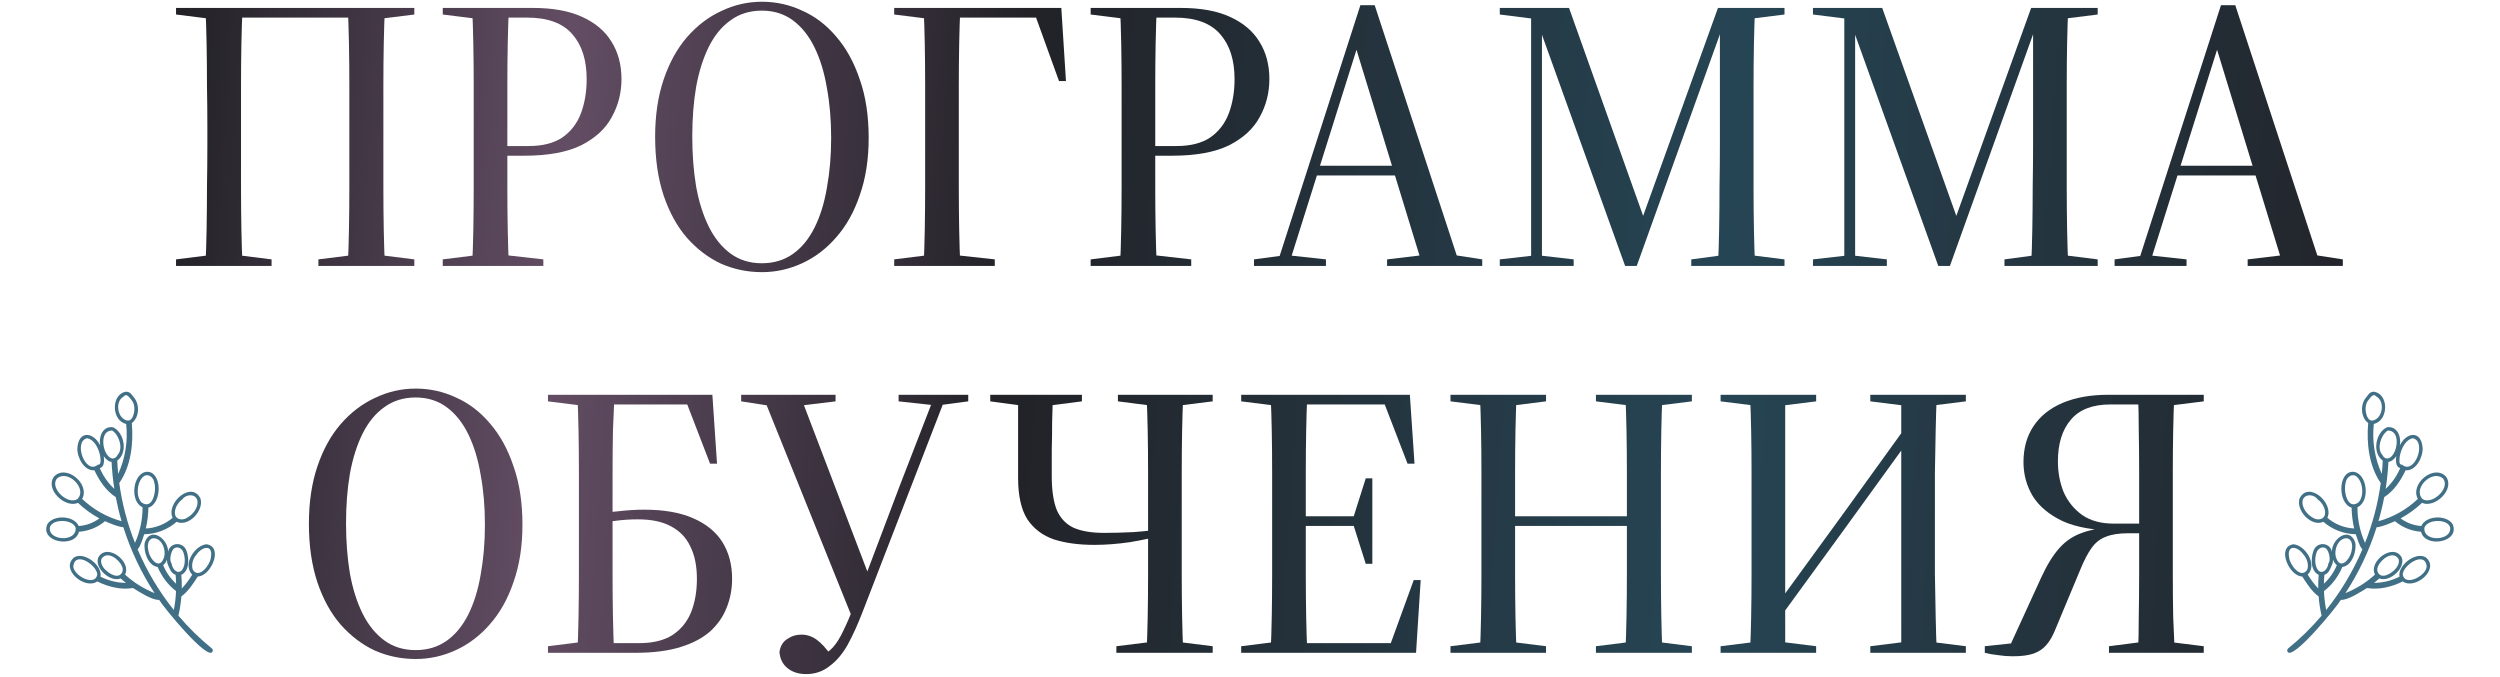<?xml version="1.0" encoding="UTF-8"?> <svg xmlns="http://www.w3.org/2000/svg" width="517" height="140" viewBox="0 0 517 140" fill="none"> <path d="M410.456 135V133.64L418.696 132.76L415.576 133.72L422.136 119.4C423.309 116.84 424.563 114.813 425.896 113.32C427.229 111.827 428.856 110.76 430.776 110.12C432.696 109.427 435.096 109.08 437.976 109.08L437.816 109.72C433.229 109.72 429.496 109.08 426.616 107.8C423.789 106.467 421.709 104.733 420.376 102.6C419.096 100.467 418.456 98.12 418.456 95.56C418.456 92.68 419.149 90.2 420.536 88.12C421.923 86.04 423.923 84.44 426.536 83.32C429.203 82.2 432.349 81.64 435.976 81.64H446.536V83.64H436.456C432.723 83.64 429.976 84.707 428.216 86.84C426.456 88.92 425.576 91.773 425.576 95.4C425.576 97.693 425.976 99.827 426.776 101.8C427.629 103.72 428.909 105.293 430.616 106.52C432.323 107.693 434.483 108.28 437.096 108.28H446.456V110.28H440.056C438.189 110.28 436.669 110.52 435.496 111C434.323 111.427 433.336 112.2 432.536 113.32C431.736 114.44 430.936 115.987 430.136 117.96L425.096 130.04C424.563 131.427 423.923 132.547 423.176 133.4C422.483 134.2 421.603 134.787 420.536 135.16C419.469 135.533 418.029 135.72 416.216 135.72C415.203 135.72 414.189 135.64 413.176 135.48C412.163 135.373 411.256 135.213 410.456 135ZM442.136 135C442.243 132.867 442.296 130.387 442.296 127.56C442.349 124.68 442.376 121.72 442.376 118.68C442.376 115.587 442.376 112.627 442.376 109.8V106.28C442.376 103.56 442.376 100.707 442.376 97.72C442.376 94.68 442.349 91.773 442.296 89C442.296 86.227 442.243 83.773 442.136 81.64H449.656C449.549 83.773 449.469 86.227 449.416 89C449.363 91.773 449.336 94.68 449.336 97.72C449.336 100.707 449.336 103.56 449.336 106.28V109.8C449.336 112.627 449.336 115.587 449.336 118.68C449.336 121.72 449.363 124.68 449.416 127.56C449.523 130.387 449.629 132.867 449.736 135H442.136ZM436.136 135V133.64L444.216 132.6H447.416L455.736 133.64V135H436.136ZM444.296 84.04V81.64H455.736V83L447.416 84.04H444.296Z" fill="url(#paint0_linear_3_2427)"></path> <path d="M361.899 135C362.006 132.867 362.086 130.387 362.139 127.56C362.193 124.68 362.219 121.72 362.219 118.68C362.219 115.587 362.219 112.627 362.219 109.8V106.28C362.219 103.56 362.219 100.707 362.219 97.72C362.219 94.68 362.193 91.773 362.139 89C362.086 86.227 362.006 83.773 361.899 81.64H369.179C369.179 86.333 369.179 91.053 369.179 95.8C369.179 100.493 369.179 105.16 369.179 109.8V135H361.899ZM393.179 135C393.179 130.2 393.179 125.427 393.179 120.68C393.179 115.88 393.179 111.08 393.179 106.28V81.64H400.539C400.433 83.773 400.353 86.227 400.299 89C400.246 91.773 400.193 94.68 400.139 97.72C400.139 100.707 400.139 103.56 400.139 106.28V109.8C400.139 112.627 400.139 115.587 400.139 118.68C400.193 121.72 400.246 124.68 400.299 127.56C400.353 130.387 400.433 132.867 400.539 135H393.179ZM355.819 135V133.64L364.139 132.6H367.259L375.579 133.64V135H355.819ZM355.819 83V81.64H375.579V83L367.259 84.04H364.139L355.819 83ZM386.779 135V133.64L395.099 132.6H398.219L406.539 133.64V135H386.779ZM386.779 83V81.64H406.539V83L398.219 84.04H395.099L386.779 83ZM366.059 130.52L365.419 127H366.059L381.259 106.12L396.379 85.16L397.019 88.76H396.379L381.259 109.64L366.059 130.52Z" fill="url(#paint1_linear_3_2427)"></path> <path d="M299.96 135V133.64L308.28 132.6H311.4L319.72 133.64V135H299.96ZM306.04 135C306.147 132.867 306.227 130.387 306.28 127.56C306.333 124.68 306.36 121.72 306.36 118.68C306.36 115.587 306.36 112.627 306.36 109.8V106.28C306.36 103.56 306.36 100.707 306.36 97.72C306.36 94.68 306.333 91.773 306.28 89C306.227 86.227 306.147 83.773 306.04 81.64H313.64C313.533 83.773 313.453 86.227 313.4 89C313.347 91.773 313.32 94.68 313.32 97.72C313.32 100.707 313.32 103.56 313.32 106.28V109.8C313.32 112.627 313.32 115.587 313.32 118.68C313.32 121.72 313.347 124.68 313.4 127.56C313.453 130.387 313.533 132.867 313.64 135H306.04ZM309.64 108.76V106.76H340.28V108.76H309.64ZM330.04 135V133.64L338.36 132.6H341.56L349.88 133.64V135H330.04ZM336.12 135C336.227 132.867 336.307 130.387 336.36 127.56C336.413 124.68 336.44 121.72 336.44 118.68C336.44 115.587 336.44 112.627 336.44 109.8V106.28C336.44 103.56 336.44 100.707 336.44 97.72C336.44 94.68 336.413 91.773 336.36 89C336.307 86.227 336.227 83.773 336.12 81.64H343.8C343.693 83.773 343.613 86.227 343.56 89C343.507 91.773 343.48 94.68 343.48 97.72C343.48 100.707 343.48 103.56 343.48 106.28V109.8C343.48 112.627 343.48 115.587 343.48 118.68C343.48 121.72 343.507 124.68 343.56 127.56C343.613 130.387 343.693 132.867 343.8 135H336.12ZM299.96 83V81.64H319.72V83L311.4 84.04H308.28L299.96 83ZM330.04 83V81.64H349.88V83L341.56 84.04H338.36L330.04 83Z" fill="url(#paint2_linear_3_2427)"></path> <path d="M256.679 135V133.64L264.999 132.6H267.959V135H256.679ZM262.759 135C262.865 132.867 262.945 130.387 262.999 127.56C263.052 124.68 263.079 121.72 263.079 118.68C263.079 115.587 263.079 112.627 263.079 109.8V106.28C263.079 103.56 263.079 100.707 263.079 97.72C263.079 94.68 263.052 91.773 262.999 89C262.945 86.227 262.865 83.773 262.759 81.64H270.359C270.252 83.773 270.172 86.227 270.119 89C270.065 91.773 270.039 94.68 270.039 97.72C270.039 100.707 270.039 103.56 270.039 106.28V109.8C270.039 112.627 270.039 115.587 270.039 118.68C270.039 121.72 270.065 124.68 270.119 127.56C270.172 130.387 270.252 132.867 270.359 135H262.759ZM266.599 135V133H290.199L287.239 134.04L292.359 119.96H293.799L292.839 135H266.599ZM266.599 108.76V106.76H280.999V108.76H266.599ZM282.439 116.6L279.879 108.52V107L282.439 98.92H283.799V116.6H282.439ZM256.679 83V81.64H267.959V84.04H264.999L256.679 83ZM291.079 95.88L285.959 82.6L288.919 83.64H266.199V81.64H291.559L292.519 95.88H291.079Z" fill="url(#paint3_linear_3_2427)"></path> <path d="M212.463 84.04L204.783 83V81.64H223.743V83L215.663 84.04H212.463ZM226.303 112.68C223.103 112.68 220.33 112.307 217.983 111.56C215.637 110.76 213.797 109.373 212.463 107.4C211.183 105.373 210.543 102.52 210.543 98.84C210.543 95.96 210.543 93.107 210.543 90.28C210.543 87.4 210.543 84.52 210.543 81.64H217.743C217.69 83.347 217.637 85.187 217.583 87.16C217.583 89.133 217.557 91.107 217.503 93.08C217.503 95 217.503 96.813 217.503 98.52C217.503 101.4 217.85 103.72 218.543 105.48C219.29 107.187 220.463 108.413 222.063 109.16C223.663 109.853 225.77 110.2 228.383 110.2C230.143 110.2 232.143 110.147 234.383 110.04C236.623 109.88 239.05 109.613 241.663 109.24V110.36C238.943 111.107 236.277 111.693 233.663 112.12C231.103 112.493 228.65 112.68 226.303 112.68ZM230.863 135V133.64L239.263 132.6H242.463L250.783 133.64V135H230.863ZM237.103 135C237.21 132.867 237.29 130.387 237.343 127.56C237.397 124.68 237.423 121.72 237.423 118.68C237.423 115.587 237.423 112.627 237.423 109.8V106.28C237.423 103.56 237.423 100.707 237.423 97.72C237.423 94.68 237.397 91.773 237.343 89C237.29 86.227 237.21 83.773 237.103 81.64H244.703C244.597 83.773 244.517 86.227 244.463 89C244.41 91.773 244.383 94.68 244.383 97.72C244.383 100.707 244.383 103.56 244.383 106.28V109.8C244.383 112.627 244.383 115.587 244.383 118.68C244.383 121.72 244.41 124.68 244.463 127.56C244.517 130.387 244.597 132.867 244.703 135H237.103ZM239.263 84.04L231.183 83V81.64H250.783V83L242.463 84.04H239.263Z" fill="url(#paint4_linear_3_2427)"></path> <path d="M161.192 134.84C161.352 133.667 161.859 132.787 162.712 132.2C163.619 131.56 164.632 131.24 165.752 131.24C166.872 131.24 167.912 131.587 168.872 132.28C169.832 132.973 170.819 134.04 171.832 135.48L168.152 136.92L169.512 135.72C170.632 135.293 171.566 134.653 172.312 133.8C173.059 132.947 173.752 131.827 174.392 130.44C175.086 129.053 175.806 127.373 176.552 125.4H176.632L186.072 100.44L193.352 81.64H195.752L178.392 126.52C177.432 129.027 176.419 131.267 175.352 133.24C174.286 135.16 173.032 136.653 171.592 137.72C170.206 138.84 168.579 139.4 166.712 139.4C165.112 139.4 163.806 138.973 162.792 138.12C161.832 137.32 161.299 136.227 161.192 134.84ZM153.272 83V81.64H172.792V83L164.232 84.04H159.992L153.272 83ZM185.832 83V81.64H200.232V83L194.232 83.8H193.192L185.832 83ZM176.392 128.12L157.672 81.64H165.432L179.832 119.4L176.392 128.12Z" fill="url(#paint5_linear_3_2427)"></path> <path d="M113.319 135V133.64L121.639 132.6H124.759L124.999 135H113.319ZM119.399 135C119.506 132.867 119.586 130.387 119.639 127.56C119.693 124.68 119.719 121.72 119.719 118.68C119.719 115.587 119.719 112.627 119.719 109.8V106.28C119.719 103.56 119.719 100.707 119.719 97.72C119.719 94.68 119.693 91.773 119.639 89C119.586 86.227 119.506 83.773 119.399 81.64H127.079C126.973 83.773 126.866 86.227 126.759 89C126.706 91.773 126.679 94.68 126.679 97.72C126.679 100.707 126.679 103.56 126.679 106.28V109.8C126.679 112.627 126.679 115.587 126.679 118.68C126.679 121.72 126.706 124.68 126.759 127.56C126.813 130.387 126.893 132.867 126.999 135H119.399ZM122.679 135V133H132.199C135.026 133 137.319 132.44 139.079 131.32C140.839 130.147 142.119 128.573 142.919 126.6C143.719 124.573 144.119 122.28 144.119 119.72C144.119 117.053 143.666 114.813 142.759 113C141.906 111.187 140.573 109.8 138.759 108.84C136.999 107.88 134.706 107.4 131.879 107.4C130.279 107.4 128.706 107.507 127.159 107.72C125.666 107.88 124.173 108.12 122.679 108.44V106.44C124.386 106.12 126.146 105.88 127.959 105.72C129.773 105.507 131.533 105.4 133.239 105.4C137.293 105.4 140.653 105.987 143.319 107.16C146.039 108.333 148.066 109.987 149.399 112.12C150.733 114.253 151.399 116.787 151.399 119.72C151.399 121.8 151.026 123.773 150.279 125.64C149.586 127.453 148.466 129.08 146.919 130.52C145.373 131.907 143.319 133 140.759 133.8C138.199 134.6 135.079 135 131.399 135H122.679ZM113.319 83V81.64H124.999L124.759 84.04H121.639L113.319 83ZM146.839 95.88L141.719 82.6L144.679 83.64H123.079V81.64H147.319L148.279 95.88H146.839Z" fill="url(#paint6_linear_3_2427)"></path> <path d="M85.961 136.28C82.974 136.28 80.147 135.693 77.481 134.52C74.868 133.293 72.521 131.507 70.441 129.16C68.414 126.813 66.814 123.907 65.641 120.44C64.468 116.92 63.881 112.867 63.881 108.28C63.881 103.853 64.468 99.907 65.641 96.44C66.814 92.973 68.414 90.067 70.441 87.72C72.521 85.32 74.894 83.507 77.561 82.28C80.228 81 83.028 80.36 85.961 80.36C88.894 80.36 91.668 80.973 94.281 82.2C96.948 83.373 99.294 85.16 101.321 87.56C103.401 89.96 105.028 92.92 106.201 96.44C107.428 99.907 108.041 103.933 108.041 108.52C108.041 112.947 107.428 116.893 106.201 120.36C105.028 123.827 103.401 126.733 101.321 129.08C99.294 131.427 96.948 133.213 94.281 134.44C91.614 135.667 88.841 136.28 85.961 136.28ZM85.961 134.44C88.414 134.44 90.547 133.8 92.361 132.52C94.174 131.24 95.668 129.427 96.841 127.08C98.014 124.733 98.868 121.987 99.401 118.84C99.987 115.64 100.281 112.2 100.281 108.52C100.281 104.787 99.987 101.347 99.401 98.2C98.868 95 98.014 92.2 96.841 89.8C95.668 87.4 94.174 85.533 92.361 84.2C90.547 82.867 88.414 82.2 85.961 82.2C83.454 82.2 81.294 82.867 79.481 84.2C77.668 85.48 76.174 87.293 75.001 89.64C73.828 91.987 72.948 94.76 72.361 97.96C71.828 101.107 71.561 104.52 71.561 108.2C71.561 111.933 71.828 115.4 72.361 118.6C72.948 121.8 73.828 124.573 75.001 126.92C76.174 129.267 77.668 131.107 79.481 132.44C81.294 133.773 83.454 134.44 85.961 134.44Z" fill="url(#paint7_linear_3_2427)"></path> <path d="M437.296 55V53.64L443.296 52.84H444.816L452.176 53.64V55H437.296ZM441.936 55L459.296 1.08H462.256L479.936 55H472.176L457.776 7.96H459.216L458.896 9L444.416 55H441.936ZM449.376 36.28V34.28H470.096V36.28H449.376ZM464.816 55V53.64L473.536 52.6H477.776L484.496 53.64V55H464.816Z" fill="url(#paint8_linear_3_2427)"></path> <path d="M374.921 55V53.64L381.961 52.84H383.241L390.201 53.64V55H374.921ZM374.921 3V1.64H383.481V4.04H383.161L374.921 3ZM381.401 55V2.6H383.641V26.44V55H381.401ZM400.841 55L383.401 6.52H381.961V1.64H389.241L405.321 46.76H403.881L404.121 45.88L420.041 1.64H421.561V5.56H421.001L420.761 6.2L403.241 55H400.841ZM414.521 55V53.64L422.281 52.6H425.481L433.801 53.64V55H414.521ZM420.041 55C420.148 52.867 420.228 50.387 420.281 47.56C420.334 44.68 420.361 41.72 420.361 38.68C420.414 35.587 420.441 32.627 420.441 29.8V1.64H427.721C427.614 3.773 427.534 6.227 427.481 9C427.428 11.773 427.401 14.68 427.401 17.72C427.401 20.707 427.401 23.56 427.401 26.28V29.8C427.401 32.627 427.401 35.587 427.401 38.68C427.401 41.72 427.428 44.68 427.481 47.56C427.534 50.387 427.614 52.867 427.721 55H420.041ZM422.281 4.04V1.64H433.801V3L425.481 4.04H422.281Z" fill="url(#paint9_linear_3_2427)"></path> <path d="M310.155 55V53.64L317.195 52.84H318.475L325.435 53.64V55H310.155ZM310.155 3V1.64H318.715V4.04H318.395L310.155 3ZM316.635 55V2.6H318.875V26.44V55H316.635ZM336.075 55L318.635 6.52H317.195V1.64H324.475L340.555 46.76H339.115L339.355 45.88L355.275 1.64H356.795V5.56H356.235L355.995 6.2L338.475 55H336.075ZM349.755 55V53.64L357.515 52.6H360.715L369.035 53.64V55H349.755ZM355.275 55C355.382 52.867 355.462 50.387 355.515 47.56C355.569 44.68 355.595 41.72 355.595 38.68C355.649 35.587 355.675 32.627 355.675 29.8V1.64H362.955C362.849 3.773 362.769 6.227 362.715 9C362.662 11.773 362.635 14.68 362.635 17.72C362.635 20.707 362.635 23.56 362.635 26.28V29.8C362.635 32.627 362.635 35.587 362.635 38.68C362.635 41.72 362.662 44.68 362.715 47.56C362.769 50.387 362.849 52.867 362.955 55H355.275ZM357.515 4.04V1.64H369.035V3L360.715 4.04H357.515Z" fill="url(#paint10_linear_3_2427)"></path> <path d="M259.327 55V53.64L265.327 52.84H266.847L274.207 53.64V55H259.327ZM263.967 55L281.327 1.08H284.287L301.967 55H294.207L279.807 7.96H281.247L280.927 9L266.447 55H263.967ZM271.407 36.28V34.28H292.127V36.28H271.407ZM286.847 55V53.64L295.567 52.6H299.807L306.527 53.64V55H286.847Z" fill="url(#paint11_linear_3_2427)"></path> <path d="M225.546 55V53.64L233.866 52.6H237.146L246.346 53.64V55H225.546ZM231.626 55C231.733 52.867 231.813 50.387 231.866 47.56C231.919 44.68 231.946 41.72 231.946 38.68C231.946 35.587 231.946 32.627 231.946 29.8V26.28C231.946 23.56 231.946 20.707 231.946 17.72C231.946 14.68 231.919 11.773 231.866 9C231.813 6.227 231.733 3.773 231.626 1.64H239.226C239.119 3.773 239.039 6.227 238.986 9C238.933 11.773 238.906 14.68 238.906 17.72C238.906 20.707 238.906 23.56 238.906 26.28V29.8C238.906 32.627 238.906 35.587 238.906 38.68C238.906 41.72 238.933 44.68 238.986 47.56C239.039 50.387 239.119 52.867 239.226 55H231.626ZM234.746 32.2V30.2H243.306C246.186 30.2 248.506 29.613 250.266 28.44C252.026 27.213 253.306 25.56 254.106 23.48C254.906 21.347 255.306 18.973 255.306 16.36C255.306 12.413 254.319 9.32 252.346 7.08C250.373 4.787 247.253 3.64 242.986 3.64H234.746V1.64H244.186C248.293 1.64 251.679 2.253 254.346 3.48C257.066 4.707 259.093 6.413 260.426 8.6C261.813 10.787 262.506 13.373 262.506 16.36C262.506 19.187 261.839 21.8 260.506 24.2C259.226 26.6 257.119 28.547 254.186 30.04C251.253 31.48 247.333 32.2 242.426 32.2H234.746ZM225.546 3V1.64H236.986V4.04H233.866L225.546 3Z" fill="url(#paint12_linear_3_2427)"></path> <path d="M191.001 55C191.108 52.867 191.188 50.387 191.241 47.56C191.294 44.68 191.321 41.72 191.321 38.68C191.321 35.587 191.321 32.627 191.321 29.8V26.28C191.321 23.56 191.321 20.707 191.321 17.72C191.321 14.68 191.294 11.773 191.241 9C191.188 6.227 191.108 3.773 191.001 1.64H198.601C198.494 3.773 198.414 6.227 198.361 9C198.308 11.773 198.281 14.68 198.281 17.72C198.281 20.707 198.281 23.56 198.281 26.28V29.8C198.281 32.627 198.281 35.587 198.281 38.68C198.281 41.72 198.308 44.68 198.361 47.56C198.414 50.387 198.494 52.867 198.601 55H191.001ZM194.441 3.64V1.64H219.481L220.441 16.76H219.001L213.881 2.6L216.841 3.64H194.441ZM184.921 55V53.64L193.241 52.6H196.201L205.721 53.64V55H184.921ZM184.921 3V1.64H196.201V4.04H193.241L184.921 3Z" fill="url(#paint13_linear_3_2427)"></path> <path d="M157.562 56.28C154.576 56.28 151.749 55.693 149.082 54.52C146.469 53.293 144.122 51.507 142.042 49.16C140.016 46.813 138.416 43.907 137.242 40.44C136.069 36.92 135.482 32.867 135.482 28.28C135.482 23.853 136.069 19.907 137.242 16.44C138.416 12.973 140.016 10.067 142.042 7.72C144.122 5.32 146.496 3.507 149.162 2.28C151.829 1 154.629 0.36 157.562 0.36C160.496 0.36 163.269 0.973 165.882 2.2C168.549 3.373 170.896 5.16 172.922 7.56C175.002 9.96 176.629 12.92 177.802 16.44C179.029 19.907 179.642 23.933 179.642 28.52C179.642 32.947 179.029 36.893 177.802 40.36C176.629 43.827 175.002 46.733 172.922 49.08C170.896 51.427 168.549 53.213 165.882 54.44C163.216 55.667 160.442 56.28 157.562 56.28ZM157.562 54.44C160.016 54.44 162.149 53.8 163.962 52.52C165.776 51.24 167.269 49.427 168.442 47.08C169.616 44.733 170.469 41.987 171.002 38.84C171.589 35.64 171.882 32.2 171.882 28.52C171.882 24.787 171.589 21.347 171.002 18.2C170.469 15 169.616 12.2 168.442 9.8C167.269 7.4 165.776 5.533 163.962 4.2C162.149 2.867 160.016 2.2 157.562 2.2C155.056 2.2 152.896 2.867 151.082 4.2C149.269 5.48 147.776 7.293 146.602 9.64C145.429 11.987 144.549 14.76 143.962 17.96C143.429 21.107 143.162 24.52 143.162 28.2C143.162 31.933 143.429 35.4 143.962 38.6C144.549 41.8 145.429 44.573 146.602 46.92C147.776 49.267 149.269 51.107 151.082 52.44C152.896 53.773 155.056 54.44 157.562 54.44Z" fill="url(#paint14_linear_3_2427)"></path> <path d="M91.561 55V53.64L99.882 52.6H103.162L112.362 53.64V55H91.561ZM97.641 55C97.748 52.867 97.828 50.387 97.882 47.56C97.935 44.68 97.962 41.72 97.962 38.68C97.962 35.587 97.962 32.627 97.962 29.8V26.28C97.962 23.56 97.962 20.707 97.962 17.72C97.962 14.68 97.935 11.773 97.882 9C97.828 6.227 97.748 3.773 97.641 1.64H105.242C105.135 3.773 105.055 6.227 105.002 9C104.948 11.773 104.922 14.68 104.922 17.72C104.922 20.707 104.922 23.56 104.922 26.28V29.8C104.922 32.627 104.922 35.587 104.922 38.68C104.922 41.72 104.948 44.68 105.002 47.56C105.055 50.387 105.135 52.867 105.242 55H97.641ZM100.762 32.2V30.2H109.322C112.202 30.2 114.522 29.613 116.282 28.44C118.042 27.213 119.322 25.56 120.122 23.48C120.922 21.347 121.322 18.973 121.322 16.36C121.322 12.413 120.335 9.32 118.362 7.08C116.388 4.787 113.268 3.64 109.002 3.64H100.762V1.64H110.202C114.308 1.64 117.695 2.253 120.362 3.48C123.082 4.707 125.108 6.413 126.442 8.6C127.828 10.787 128.522 13.373 128.522 16.36C128.522 19.187 127.855 21.8 126.522 24.2C125.242 26.6 123.135 28.547 120.202 30.04C117.268 31.48 113.348 32.2 108.442 32.2H100.762ZM91.561 3V1.64H103.002V4.04H99.882L91.561 3Z" fill="url(#paint15_linear_3_2427)"></path> <path d="M42.483 55C42.59 52.867 42.67 50.387 42.723 47.56C42.777 44.68 42.803 41.72 42.803 38.68C42.857 35.587 42.883 32.627 42.883 29.8V26.28C42.883 23.56 42.857 20.707 42.803 17.72C42.803 14.68 42.777 11.773 42.723 9C42.67 6.227 42.59 3.773 42.483 1.64H50.163C50.057 3.773 49.977 6.227 49.923 9C49.87 11.773 49.843 14.68 49.843 17.72C49.843 20.707 49.843 23.56 49.843 26.28V29.8C49.843 32.627 49.843 35.587 49.843 38.68C49.843 41.72 49.87 44.68 49.923 47.56C49.977 50.387 50.057 52.867 50.163 55H42.483ZM71.923 55C72.03 52.867 72.11 50.387 72.163 47.56C72.217 44.68 72.243 41.72 72.243 38.68C72.243 35.587 72.243 32.627 72.243 29.8V26.28C72.243 23.56 72.243 20.707 72.243 17.72C72.243 14.68 72.217 11.773 72.163 9C72.11 6.227 72.03 3.773 71.923 1.64H79.603C79.497 3.773 79.417 6.227 79.363 9C79.31 11.773 79.283 14.68 79.283 17.72C79.283 20.707 79.283 23.56 79.283 26.28V29.8C79.283 32.627 79.283 35.587 79.283 38.68C79.283 41.72 79.31 44.68 79.363 47.56C79.417 50.387 79.497 52.867 79.603 55H71.923ZM36.403 55V53.64L44.723 52.6H47.843L56.163 53.64V55H36.403ZM65.843 55V53.64L74.163 52.6H77.363L85.683 53.64V55H65.843ZM36.403 3V1.64H48.163L47.843 4.04H44.723L36.403 3ZM74.163 4.04L73.843 1.64H85.683V3L77.363 4.04H74.163ZM46.083 3.64V1.64H76.163V3.64H46.083Z" fill="url(#paint16_linear_3_2427)"></path> <g clip-path="url(#clip0_3_2427)"> <path d="M507.193 108.376C505.909 106.41 501.69 106.578 500.721 108.78C499.175 108.674 497.691 108.128 496.445 107.206C498.058 106.337 499.547 105.255 500.871 103.99C503.469 105.179 507.752 101.239 505.84 98.57C503.341 95.881 498.301 100.086 500.016 103.172C497.72 105.36 494.919 106.945 491.862 107.786C492.343 106.131 492.742 104.462 493.055 102.813C495.058 101.532 496.473 99.392 497.476 97.258C499.614 97.426 501.081 94.584 501.001 92.666C500.74 88.913 497.648 89.339 496.284 92.113C496.627 90.297 495.74 88.037 493.624 88.36C491.328 89.404 490.458 93.583 492.754 95.257C492.713 96.164 492.648 97.087 492.556 98.015C491.087 94.777 490.518 91.203 490.91 87.669C493.996 86.993 494.063 81.432 490.9 81C489.892 81.048 489.717 81.806 489.263 82.243C488.058 83.715 488.209 86.364 489.744 87.49C489.359 91.654 489.921 96.434 492.338 99.895C491.758 104.135 490.666 108.29 489.087 112.267C488.042 109.95 487.508 107.434 487.521 104.892C490.25 103.711 489.559 97.696 486.571 97.56C483.439 97.576 483.439 104.125 486.313 104.984C486.338 106.434 486.515 107.878 486.843 109.291C484.803 109.187 482.855 108.411 481.303 107.084C482.735 104.003 477.343 99.316 475.538 103.114C474.786 105.523 477.937 109.036 480.475 107.912C482.335 109.53 484.707 110.439 487.172 110.479C487.565 111.523 487.818 112.767 488.538 113.61C486.625 118.11 484.108 122.328 481.056 126.148C480.802 124.859 480.649 123.553 480.597 122.241C482.292 120.945 483.555 119.214 484.401 117.251C486.427 117.01 487.421 113.889 487.05 112.17C485.898 108.81 482.233 111.353 482.233 114.091C481.836 112.106 479.101 111.962 478.429 113.91C477.881 115.333 477.757 118.065 479.506 118.878C479.421 119.815 479.387 120.755 479.405 121.695C478.587 120.822 477.863 119.865 477.244 118.841C479.334 116.709 476.698 112.771 474.301 112.552C470.707 113.048 473.358 119.176 476.107 119.225C477.049 120.708 478.068 122.289 479.492 123.35C479.597 124.688 479.802 126.016 480.103 127.324C478.019 129.785 475.71 132.047 473.206 134.08C473.019 134.223 472.947 134.47 473.027 134.691C473.848 137.028 483.353 125.378 484.09 124.055C485.553 124.153 488.24 122.369 489.497 121.604C491.984 122.033 494.658 121.356 496.887 120.24C499.463 122.065 504.687 117.632 501.626 115.248C499.563 114.031 495.777 116.934 496.218 119.257C494.585 120.084 492.784 120.525 490.953 120.545C491.315 120.256 491.687 119.957 492.057 119.623C494.192 120.49 497.576 117.427 496.661 115.263C494.934 112.168 489.727 116.106 491.143 118.821C489.372 120.468 487.25 121.752 485.032 122.664C487.791 118.437 489.963 113.854 491.486 109.041C492.794 108.886 494.062 108.296 495.284 107.784C496.802 109.066 498.69 109.83 500.673 109.965C501.495 113.442 508.874 112.155 507.193 108.376ZM506.481 110.171C505.391 111.884 501.135 111.701 501.356 109.179C501.999 106.954 507.925 107.318 506.481 110.171ZM491.779 117.114C492.354 115.677 494.836 113.778 496.005 115.565C496.572 117.091 494.28 119.005 492.888 119.068C491.858 119.109 491.317 117.974 491.779 117.114ZM496.879 118.767C497.022 116.88 501.315 113.926 501.828 116.973C502.057 118.92 497.29 121.51 496.879 118.767ZM473.401 115.353C472.84 112.487 475.208 112.958 476.39 114.734C477.093 115.457 477.542 116.937 477.079 117.913C475.745 119.748 473.543 116.762 473.401 115.353ZM479.098 114.187C479.366 113.391 480.407 112.84 481.098 113.49C481.668 114.117 482.062 115.881 481.507 116.545C481.41 117.509 480.454 118.834 479.445 118.003C478.616 116.995 478.658 115.363 479.094 114.187H479.098ZM485.134 111.309C486.369 111.285 486.579 112.767 486.338 113.718C486.12 115.565 483.932 118.192 483.036 115.119C482.683 113.663 483.464 111.457 485.13 111.309L485.134 111.309ZM478.416 107.135C477.106 106.461 475.845 104.896 476.217 103.353C476.719 102.028 478.593 102.221 479.292 103.273C480.166 103.862 480.978 105.192 480.816 106.308C480.656 107.469 479.278 107.657 478.416 107.135ZM485.083 99.842C485.183 98.84 486.222 97.863 487.218 98.45C488.656 99.482 488.993 102.588 487.745 103.887C485.422 105.601 484.575 101.466 485.083 99.842ZM489.806 82.719C490.221 82.237 490.793 81.214 491.458 82.016C493.31 83.041 492.717 86.701 490.577 86.978C489.871 87.005 489.525 86.264 489.372 85.68C489.089 84.734 489.125 83.498 489.806 82.719ZM492.97 89.824C493.109 89.616 493.286 89.437 493.492 89.294C493.625 88.911 494.235 89.053 494.528 89.165C496.419 89.899 495.672 94.2 493.937 94.781C493.397 94.937 492.918 94.589 492.684 94.088C491.627 92.915 492.177 90.996 492.969 89.826V89.824H492.97ZM498.971 90.626C501.925 91.269 499.332 98.3 496.756 96.095C495.931 96.166 496.25 94.77 496.291 94.262C496.581 92.836 497.411 90.943 498.971 90.627V90.626ZM505.275 99.018C506.72 101.028 502.92 104.474 500.995 103.21C498.819 101.021 503.109 96.917 505.275 99.02V99.018ZM495.623 96.104C495.736 96.447 496.015 96.709 496.365 96.801C495.678 98.431 494.652 99.895 493.354 101.097C493.643 99.249 493.834 97.388 493.927 95.52C494.589 95.438 495.164 94.899 495.552 94.338C495.475 94.85 495.428 95.512 495.623 96.105V96.104ZM482.375 116.518C482.436 116.258 482.467 115.992 482.469 115.725C482.622 116.175 482.895 116.575 483.258 116.881C482.656 118.336 481.743 119.642 480.584 120.707C480.596 120.076 480.63 119.49 480.688 118.871C481.643 118.582 481.987 117.439 482.376 116.519L482.375 116.518Z" fill="#417086"></path> </g> <g clip-path="url(#clip1_3_2427)"> <path d="M9.807 108.376C11.091 106.41 15.31 106.578 16.279 108.78C17.825 108.674 19.309 108.128 20.555 107.206C18.942 106.337 17.453 105.255 16.129 103.99C13.531 105.179 9.248 101.239 11.159 98.57C13.659 95.881 18.699 100.086 16.984 103.172C19.28 105.36 22.081 106.945 25.139 107.786C24.657 106.131 24.258 104.462 23.945 102.813C21.942 101.532 20.527 99.392 19.524 97.258C17.386 97.426 15.919 94.584 15.999 92.666C16.26 88.913 19.352 89.339 20.716 92.113C20.373 90.297 21.26 88.037 23.377 88.36C25.672 89.404 26.541 93.583 24.246 95.257C24.287 96.164 24.352 97.087 24.444 98.015C25.913 94.777 26.482 91.203 26.09 87.669C23.004 86.993 22.937 81.432 26.099 81C27.108 81.048 27.283 81.806 27.738 82.243C28.942 83.715 28.791 86.364 27.256 87.49C27.641 91.654 27.079 96.434 24.662 99.895C25.242 104.135 26.334 108.29 27.913 112.267C28.958 109.95 29.492 107.434 29.479 104.892C26.75 103.711 27.441 97.696 30.429 97.56C33.561 97.576 33.561 104.125 30.687 104.984C30.663 106.434 30.485 107.878 30.157 109.291C32.197 109.187 34.145 108.411 35.697 107.084C34.265 104.003 39.657 99.316 41.462 103.114C42.214 105.523 39.063 109.036 36.525 107.912C34.665 109.53 32.293 110.439 29.828 110.479C29.435 111.523 29.182 112.767 28.462 113.61C30.375 118.11 32.892 122.328 35.944 126.148C36.198 124.859 36.351 123.553 36.403 122.241C34.708 120.945 33.445 119.214 32.599 117.251C30.573 117.01 29.579 113.889 29.95 112.17C31.102 108.81 34.767 111.353 34.767 114.091C35.163 112.106 37.899 111.962 38.571 113.91C39.119 115.333 39.243 118.065 37.494 118.878C37.579 119.815 37.613 120.755 37.595 121.695C38.413 120.822 39.137 119.865 39.756 118.841C37.666 116.709 40.303 112.771 42.699 112.552C46.293 113.048 43.642 119.176 40.893 119.225C39.951 120.708 38.932 122.289 37.508 123.35C37.403 124.688 37.198 126.016 36.897 127.324C38.981 129.785 41.29 132.047 43.794 134.08C43.981 134.223 44.053 134.47 43.973 134.691C43.152 137.028 33.647 125.378 32.91 124.055C31.447 124.153 28.76 122.369 27.503 121.604C25.016 122.033 22.342 121.356 20.113 120.24C17.537 122.065 12.313 117.632 15.374 115.248C17.437 114.031 21.223 116.934 20.782 119.257C22.415 120.084 24.216 120.525 26.047 120.545C25.685 120.256 25.313 119.957 24.943 119.623C22.808 120.49 19.424 117.427 20.339 115.263C22.066 112.168 27.273 116.106 25.858 118.821C27.628 120.468 29.75 121.752 31.968 122.664C29.209 118.437 27.037 113.854 25.514 109.041C24.206 108.886 22.938 108.296 21.716 107.784C20.198 109.066 18.31 109.83 16.327 109.965C15.505 113.442 8.126 112.155 9.807 108.376ZM10.519 110.171C11.609 111.884 15.865 111.701 15.645 109.179C15.001 106.954 9.075 107.318 10.519 110.171ZM25.221 117.114C24.646 115.677 22.164 113.778 20.995 115.565C20.428 117.091 22.72 119.005 24.112 119.068C25.142 119.109 25.683 117.974 25.221 117.114ZM20.121 118.767C19.978 116.88 15.685 113.926 15.172 116.973C14.944 118.92 19.71 121.51 20.121 118.767ZM43.599 115.353C44.16 112.487 41.792 112.958 40.609 114.734C39.907 115.457 39.458 116.937 39.921 117.913C41.255 119.748 43.457 116.762 43.599 115.353ZM37.902 114.187C37.634 113.391 36.593 112.84 35.902 113.49C35.332 114.117 34.938 115.881 35.493 116.545C35.59 117.509 36.546 118.834 37.555 118.003C38.384 116.995 38.342 115.363 37.906 114.187H37.902ZM31.866 111.309C30.631 111.285 30.421 112.767 30.662 113.718C30.88 115.565 33.068 118.192 33.964 115.119C34.317 113.663 33.536 111.457 31.87 111.309L31.866 111.309ZM38.584 107.135C39.894 106.461 41.155 104.896 40.783 103.353C40.281 102.028 38.407 102.221 37.708 103.273C36.834 103.862 36.022 105.192 36.184 106.308C36.344 107.469 37.721 107.657 38.584 107.135ZM31.916 99.842C31.817 98.84 30.778 97.863 29.782 98.45C28.345 99.482 28.007 102.588 29.255 103.887C31.578 105.601 32.425 101.466 31.916 99.842ZM27.194 82.719C26.779 82.237 26.207 81.214 25.542 82.016C23.689 83.041 24.283 86.701 26.423 86.978C27.129 87.005 27.475 86.264 27.628 85.68C27.911 84.734 27.875 83.498 27.194 82.719ZM24.03 89.824C23.891 89.616 23.714 89.437 23.508 89.294C23.375 88.911 22.765 89.053 22.472 89.165C20.581 89.899 21.328 94.2 23.063 94.781C23.603 94.937 24.082 94.589 24.316 94.088C25.373 92.915 24.823 90.996 24.03 89.826V89.824H24.03ZM18.029 90.626C15.075 91.269 17.668 98.3 20.244 96.095C21.069 96.166 20.75 94.77 20.709 94.262C20.419 92.836 19.589 90.943 18.029 90.627V90.626ZM11.726 99.018C10.28 101.028 14.08 104.474 16.005 103.21C18.181 101.021 13.891 96.917 11.726 99.02V99.018ZM21.377 96.104C21.264 96.447 20.985 96.709 20.635 96.801C21.322 98.431 22.349 99.895 23.646 101.097C23.357 99.249 23.166 97.388 23.073 95.52C22.411 95.438 21.836 94.899 21.448 94.338C21.525 94.85 21.572 95.512 21.377 96.105V96.104ZM34.625 116.518C34.564 116.258 34.532 115.992 34.531 115.725C34.378 116.175 34.105 116.575 33.742 116.881C34.344 118.336 35.257 119.642 36.416 120.707C36.404 120.076 36.37 119.49 36.312 118.871C35.357 118.582 35.013 117.439 34.624 116.519L34.625 116.518Z" fill="#417086"></path> </g> <defs> <linearGradient id="paint0_linear_3_2427" x1="35.748" y1="33.234" x2="494.931" y2="64.598" gradientUnits="userSpaceOnUse"> <stop stop-color="#222227"></stop> <stop offset="0.175" stop-color="#634D64"></stop> <stop offset="0.38" stop-color="#222227"></stop> <stop offset="0.7" stop-color="#264554"></stop> <stop offset="1" stop-color="#222227"></stop> </linearGradient> <linearGradient id="paint1_linear_3_2427" x1="35.748" y1="33.234" x2="494.932" y2="64.598" gradientUnits="userSpaceOnUse"> <stop stop-color="#222227"></stop> <stop offset="0.175" stop-color="#634D64"></stop> <stop offset="0.38" stop-color="#222227"></stop> <stop offset="0.7" stop-color="#264554"></stop> <stop offset="1" stop-color="#222227"></stop> </linearGradient> <linearGradient id="paint2_linear_3_2427" x1="35.748" y1="33.234" x2="494.932" y2="64.598" gradientUnits="userSpaceOnUse"> <stop stop-color="#222227"></stop> <stop offset="0.175" stop-color="#634D64"></stop> <stop offset="0.38" stop-color="#222227"></stop> <stop offset="0.7" stop-color="#264554"></stop> <stop offset="1" stop-color="#222227"></stop> </linearGradient> <linearGradient id="paint3_linear_3_2427" x1="35.748" y1="33.234" x2="494.932" y2="64.598" gradientUnits="userSpaceOnUse"> <stop stop-color="#222227"></stop> <stop offset="0.175" stop-color="#634D64"></stop> <stop offset="0.38" stop-color="#222227"></stop> <stop offset="0.7" stop-color="#264554"></stop> <stop offset="1" stop-color="#222227"></stop> </linearGradient> <linearGradient id="paint4_linear_3_2427" x1="35.748" y1="33.234" x2="494.932" y2="64.598" gradientUnits="userSpaceOnUse"> <stop stop-color="#222227"></stop> <stop offset="0.175" stop-color="#634D64"></stop> <stop offset="0.38" stop-color="#222227"></stop> <stop offset="0.7" stop-color="#264554"></stop> <stop offset="1" stop-color="#222227"></stop> </linearGradient> <linearGradient id="paint5_linear_3_2427" x1="35.748" y1="33.234" x2="494.932" y2="64.598" gradientUnits="userSpaceOnUse"> <stop stop-color="#222227"></stop> <stop offset="0.175" stop-color="#634D64"></stop> <stop offset="0.38" stop-color="#222227"></stop> <stop offset="0.7" stop-color="#264554"></stop> <stop offset="1" stop-color="#222227"></stop> </linearGradient> <linearGradient id="paint6_linear_3_2427" x1="35.748" y1="33.234" x2="494.932" y2="64.598" gradientUnits="userSpaceOnUse"> <stop stop-color="#222227"></stop> <stop offset="0.175" stop-color="#634D64"></stop> <stop offset="0.38" stop-color="#222227"></stop> <stop offset="0.7" stop-color="#264554"></stop> <stop offset="1" stop-color="#222227"></stop> </linearGradient> <linearGradient id="paint7_linear_3_2427" x1="35.748" y1="33.234" x2="494.931" y2="64.598" gradientUnits="userSpaceOnUse"> <stop stop-color="#222227"></stop> <stop offset="0.175" stop-color="#634D64"></stop> <stop offset="0.38" stop-color="#222227"></stop> <stop offset="0.7" stop-color="#264554"></stop> <stop offset="1" stop-color="#222227"></stop> </linearGradient> <linearGradient id="paint8_linear_3_2427" x1="35.748" y1="33.234" x2="494.932" y2="64.598" gradientUnits="userSpaceOnUse"> <stop stop-color="#222227"></stop> <stop offset="0.175" stop-color="#634D64"></stop> <stop offset="0.38" stop-color="#222227"></stop> <stop offset="0.7" stop-color="#264554"></stop> <stop offset="1" stop-color="#222227"></stop> </linearGradient> <linearGradient id="paint9_linear_3_2427" x1="35.748" y1="33.234" x2="494.932" y2="64.598" gradientUnits="userSpaceOnUse"> <stop stop-color="#222227"></stop> <stop offset="0.175" stop-color="#634D64"></stop> <stop offset="0.38" stop-color="#222227"></stop> <stop offset="0.7" stop-color="#264554"></stop> <stop offset="1" stop-color="#222227"></stop> </linearGradient> <linearGradient id="paint10_linear_3_2427" x1="35.748" y1="33.234" x2="494.932" y2="64.598" gradientUnits="userSpaceOnUse"> <stop stop-color="#222227"></stop> <stop offset="0.175" stop-color="#634D64"></stop> <stop offset="0.38" stop-color="#222227"></stop> <stop offset="0.7" stop-color="#264554"></stop> <stop offset="1" stop-color="#222227"></stop> </linearGradient> <linearGradient id="paint11_linear_3_2427" x1="35.748" y1="33.234" x2="494.932" y2="64.598" gradientUnits="userSpaceOnUse"> <stop stop-color="#222227"></stop> <stop offset="0.175" stop-color="#634D64"></stop> <stop offset="0.38" stop-color="#222227"></stop> <stop offset="0.7" stop-color="#264554"></stop> <stop offset="1" stop-color="#222227"></stop> </linearGradient> <linearGradient id="paint12_linear_3_2427" x1="35.748" y1="33.234" x2="494.932" y2="64.598" gradientUnits="userSpaceOnUse"> <stop stop-color="#222227"></stop> <stop offset="0.175" stop-color="#634D64"></stop> <stop offset="0.38" stop-color="#222227"></stop> <stop offset="0.7" stop-color="#264554"></stop> <stop offset="1" stop-color="#222227"></stop> </linearGradient> <linearGradient id="paint13_linear_3_2427" x1="35.748" y1="33.234" x2="494.932" y2="64.598" gradientUnits="userSpaceOnUse"> <stop stop-color="#222227"></stop> <stop offset="0.175" stop-color="#634D64"></stop> <stop offset="0.38" stop-color="#222227"></stop> <stop offset="0.7" stop-color="#264554"></stop> <stop offset="1" stop-color="#222227"></stop> </linearGradient> <linearGradient id="paint14_linear_3_2427" x1="35.748" y1="33.234" x2="494.931" y2="64.598" gradientUnits="userSpaceOnUse"> <stop stop-color="#222227"></stop> <stop offset="0.175" stop-color="#634D64"></stop> <stop offset="0.38" stop-color="#222227"></stop> <stop offset="0.7" stop-color="#264554"></stop> <stop offset="1" stop-color="#222227"></stop> </linearGradient> <linearGradient id="paint15_linear_3_2427" x1="35.748" y1="33.234" x2="494.932" y2="64.598" gradientUnits="userSpaceOnUse"> <stop stop-color="#222227"></stop> <stop offset="0.175" stop-color="#634D64"></stop> <stop offset="0.38" stop-color="#222227"></stop> <stop offset="0.7" stop-color="#264554"></stop> <stop offset="1" stop-color="#222227"></stop> </linearGradient> <linearGradient id="paint16_linear_3_2427" x1="35.748" y1="33.234" x2="494.932" y2="64.598" gradientUnits="userSpaceOnUse"> <stop stop-color="#222227"></stop> <stop offset="0.175" stop-color="#634D64"></stop> <stop offset="0.38" stop-color="#222227"></stop> <stop offset="0.7" stop-color="#264554"></stop> <stop offset="1" stop-color="#222227"></stop> </linearGradient> <clipPath id="clip0_3_2427"> <rect width="54" height="54" fill="white" transform="translate(463 81)"></rect> </clipPath> <clipPath id="clip1_3_2427"> <rect width="54" height="54" fill="white" transform="matrix(-1 0 0 1 54 81)"></rect> </clipPath> </defs> </svg> 